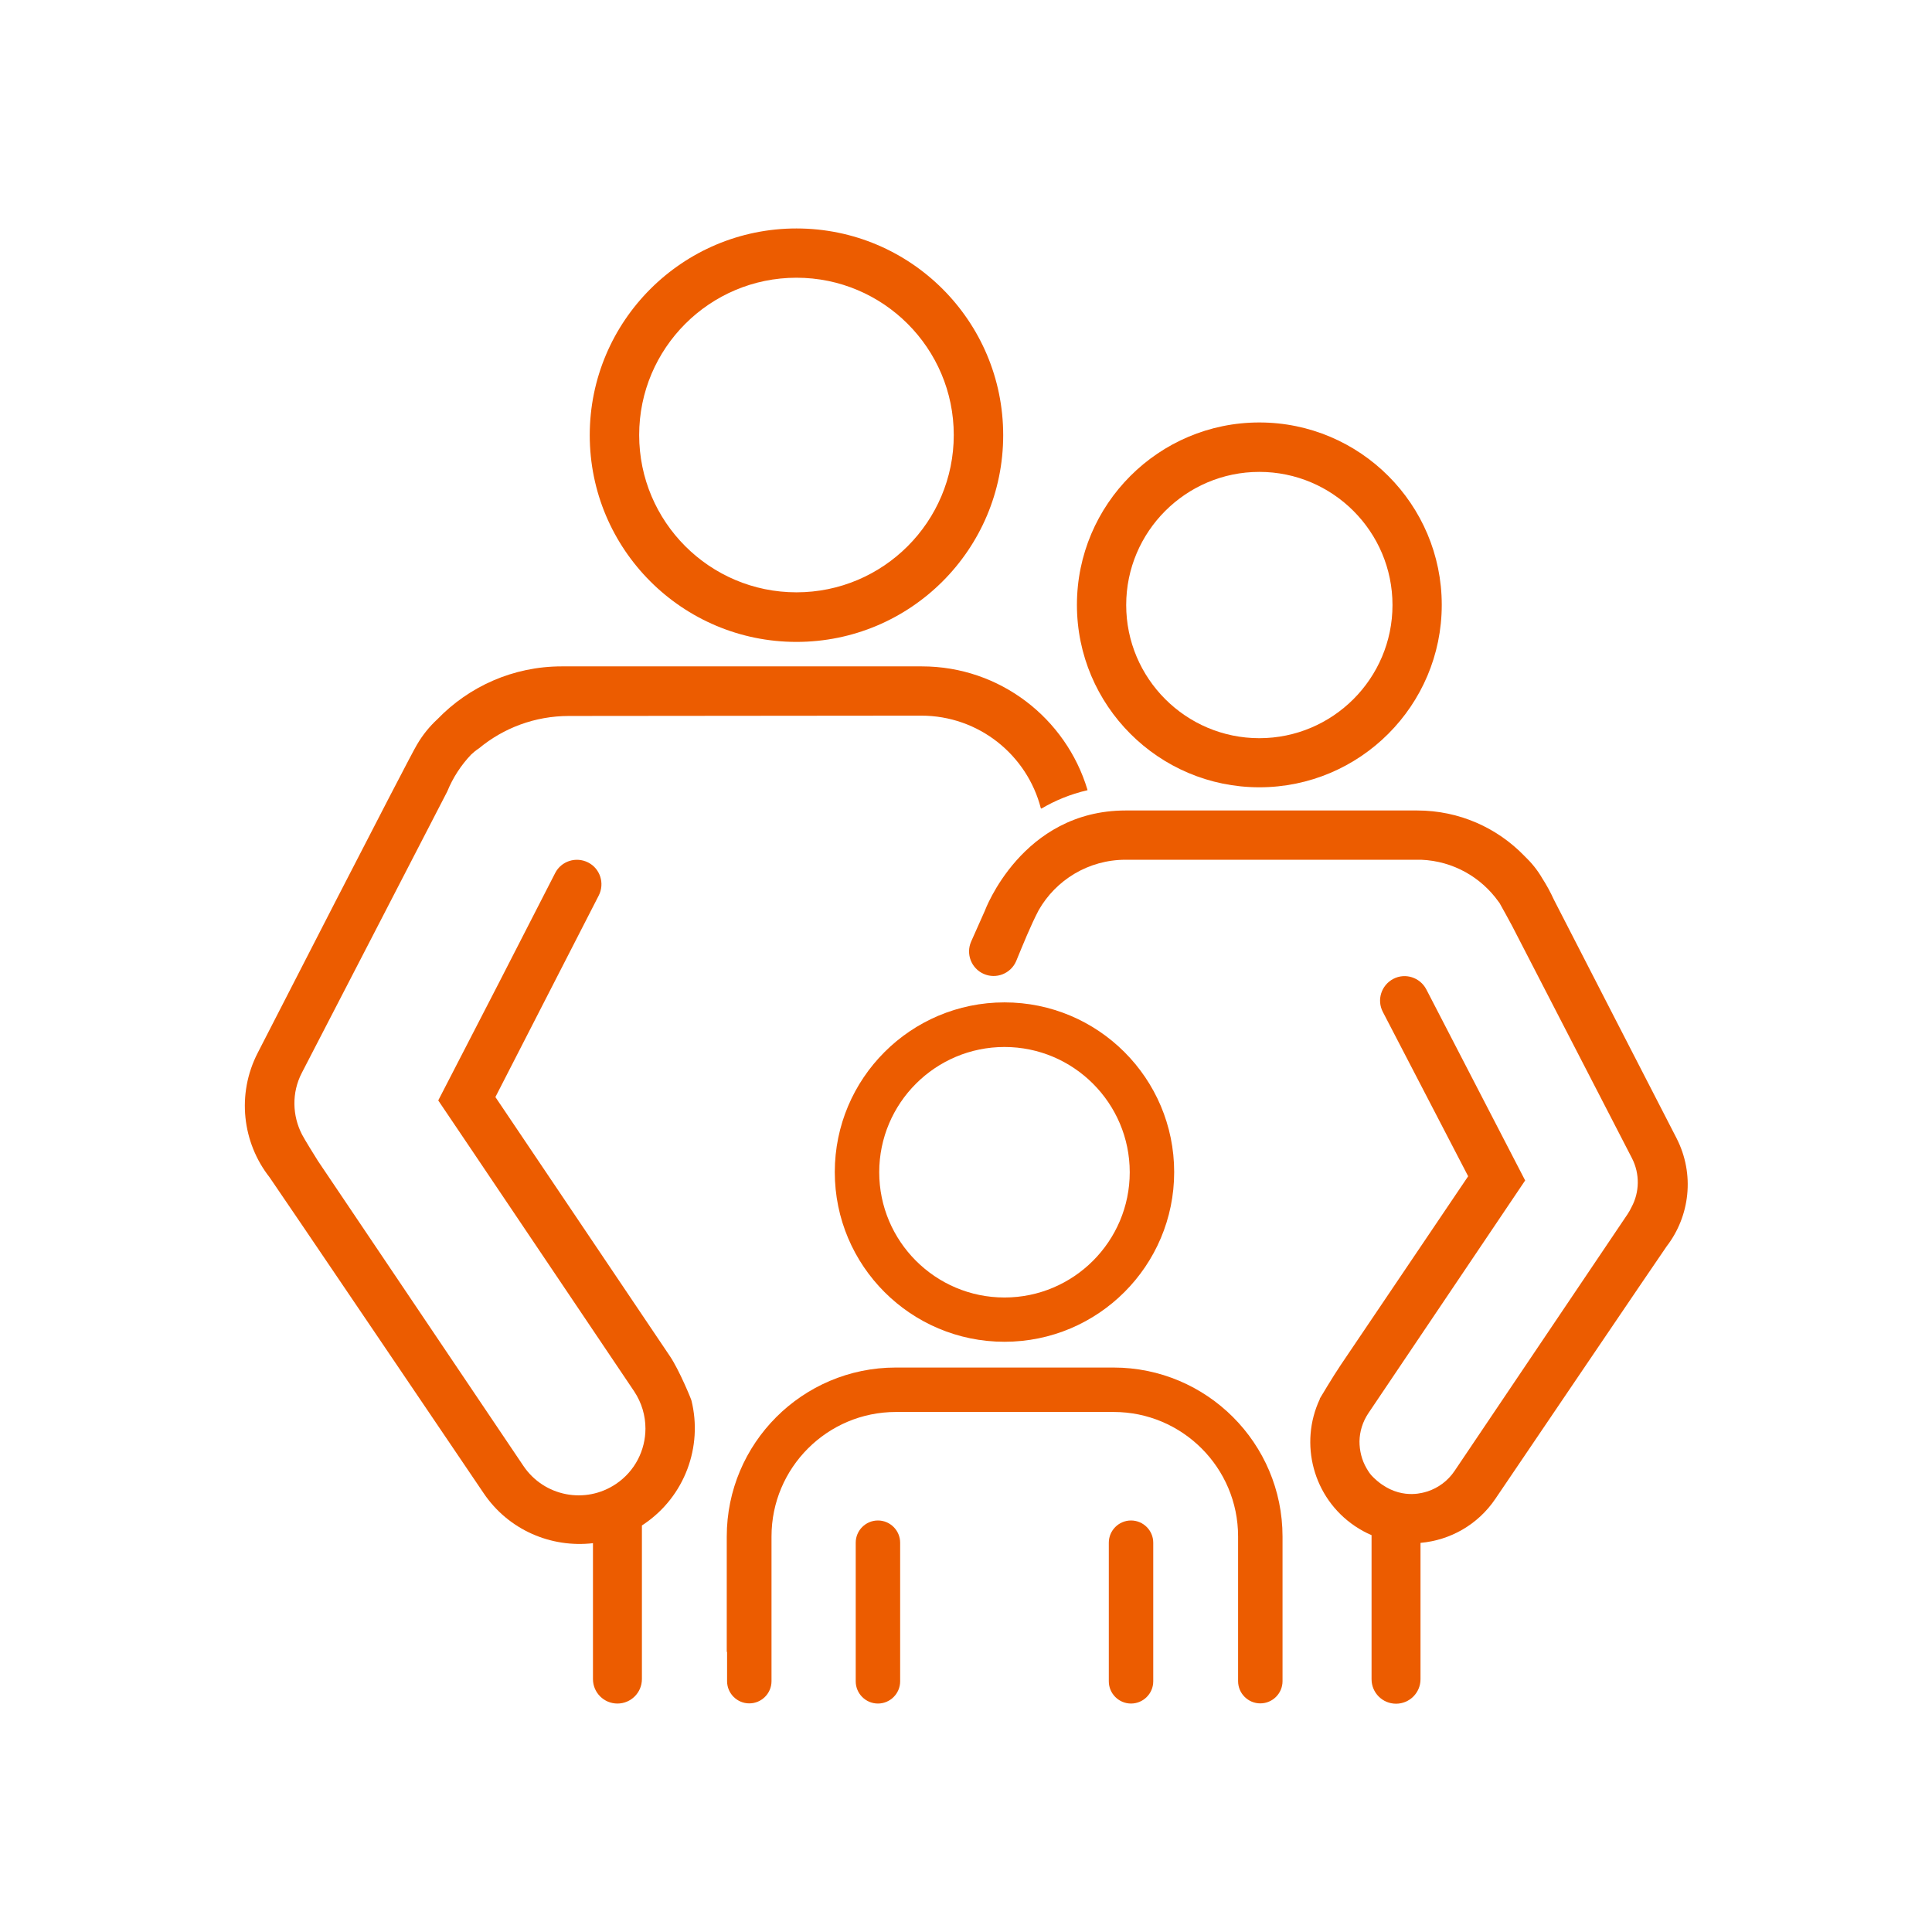 <?xml version="1.0" encoding="UTF-8"?>
<svg id="Layer_1" data-name="Layer 1" xmlns="http://www.w3.org/2000/svg" viewBox="0 0 120 120">
  <defs>
    <style>
      .cls-1 {
        fill: #ec5c00;
        fill-rule: evenodd;
      }
    </style>
  </defs>
  <path class="cls-1" d="M81.97,86.88s.8-1.35,1.3-2.09c.2-.29,7.92-11.73,7.92-11.73l-5.3-10.21c-.39-.75-.09-1.66.65-2.05.75-.39,1.66-.09,2.05.65l6.14,11.87-9.74,14.46c-.36.54-.54,1.14-.55,1.75h0c0,.57.14,1.16.44,1.67.11.19.23.38.39.53,1.44,1.44,2.92,1.03,3.2.96h0c.07-.02.14-.04.21-.06.65-.22,1.24-.64,1.66-1.26l10.76-15.97c.09-.14.17-.28.24-.43.49-.91.53-2.05.02-3.04l-7.44-14.42c-.08-.15-.66-1.22-.78-1.42-.02-.02-.04-.05-.06-.08-1.08-1.52-2.82-2.53-4.81-2.61h-18.36c-2.31,0-4.33,1.26-5.4,3.14-.51.98-.95,2.08-1.4,3.17-.34.77-1.24,1.12-2.01.78-.77-.34-1.12-1.24-.78-2.01l.85-1.91s2.29-6.23,8.75-6.23h18.1c2.62,0,4.98,1.08,6.67,2.83.42.4.8.86,1.1,1.38.27.42.51.86.72,1.32.02.05,7.62,14.82,7.62,14.82,1.15,2.24.83,4.85-.61,6.72-.12.15-10.63,15.67-10.63,15.67-1.1,1.64-2.84,2.59-4.66,2.75v8.47c0,.84-.68,1.52-1.52,1.52s-1.52-.68-1.52-1.52v-8.95c-.36-.15-.7-.34-1.03-.56-2.61-1.76-3.48-5.14-2.18-7.9h0Z"/>
  <path class="cls-1" d="M64.65,50.21c-.85-3.31-3.85-5.76-7.43-5.76l-21.88.02c-2.12,0-4.07.75-5.59,2.01-.17.11-.33.24-.48.38-.63.66-1.14,1.44-1.49,2.3-.03.07-9.03,17.47-9.03,17.47-.65,1.25-.59,2.68.01,3.84.09.19.87,1.46.99,1.64l12.76,18.94c1.28,1.9,3.85,2.4,5.75,1.12,1.19-.8,1.83-2.11,1.83-3.44,0-.8-.23-1.6-.7-2.31l-10.24-15.21h0s-1.93-2.86-1.93-2.86l3.76-7.29,3.5-6.83c.38-.75,1.3-1.04,2.05-.66.75.38,1.04,1.3.66,2.05l-6.42,12.52s8.73,12.97,10.83,16.08c.58.85,1.37,2.77,1.35,2.78.7,2.84-.4,5.94-2.96,7.67-.04.03-.08.05-.12.08v9.54c0,.84-.68,1.52-1.52,1.52s-1.52-.68-1.52-1.52v-8.44c-2.59.3-5.25-.81-6.8-3.12,0,0-13.16-19.45-13.29-19.61-1.68-2.14-2.06-5.15-.73-7.73,0,0,9.51-18.56,9.89-19.14.35-.6.78-1.13,1.27-1.58,1.95-2.02,4.69-3.28,7.72-3.28h22.37c4.85,0,8.95,3.23,10.28,7.65,0,.01,0,.02.01.04-1.08.25-2.03.65-2.86,1.14h0Z"/>
  <path class="cls-1" d="M78.22,26.24c-6.25,0-11.33,5.08-11.33,11.33s5.08,11.33,11.33,11.33,11.33-5.08,11.33-11.33-5.08-11.33-11.33-11.33h0ZM78.22,29.31c4.56,0,8.27,3.71,8.27,8.27s-3.71,8.27-8.27,8.27-8.27-3.71-8.27-8.27,3.71-8.27,8.27-8.27h0Z"/>
  <path class="cls-1" d="M49.47,14.19c-7.08,0-12.84,5.75-12.84,12.84s5.75,12.84,12.84,12.84,12.84-5.75,12.84-12.84-5.75-12.84-12.84-12.84h0ZM49.47,17.25c5.39,0,9.77,4.38,9.77,9.77s-4.38,9.77-9.77,9.77-9.77-4.38-9.77-9.77,4.38-9.77,9.77-9.77h0Z"/>
  <path class="cls-1" d="M62.39,62.26c-5.82,0-10.54,4.72-10.54,10.54s4.72,10.54,10.54,10.54,10.54-4.72,10.54-10.54-4.72-10.54-10.54-10.54h0ZM62.39,65.03c4.29,0,7.78,3.49,7.78,7.78s-3.49,7.78-7.78,7.78-7.78-3.49-7.78-7.78,3.49-7.78,7.78-7.78h0Z"/>
  <path class="cls-1" d="M45.14,102.6s0-.09,0-.13v-7.03c0-5.79,4.7-10.5,10.5-10.5h13.52c5.79,0,10.5,4.7,10.5,10.5v6.24s0,.08,0,.12v2.62c0,.76-.62,1.38-1.38,1.38s-1.38-.62-1.38-1.38v-8.61s0-.05,0-.08v-.3c0-4.27-3.47-7.73-7.73-7.73h-13.52c-4.27,0-7.73,3.47-7.73,7.73v2.76s0,.06,0,.09v6.14c0,.76-.62,1.38-1.38,1.38s-1.38-.62-1.38-1.38v-1.82h0ZM68.87,95.82v8.61c0,.76.62,1.38,1.38,1.38s1.38-.62,1.38-1.38v-8.61c0-.76-.62-1.38-1.38-1.38s-1.38.62-1.38,1.38h0ZM53.15,95.82v8.61c0,.76.62,1.38,1.38,1.38s1.38-.62,1.38-1.38v-8.61c0-.76-.62-1.38-1.38-1.38s-1.38.62-1.38,1.38h0Z"/>
</svg>